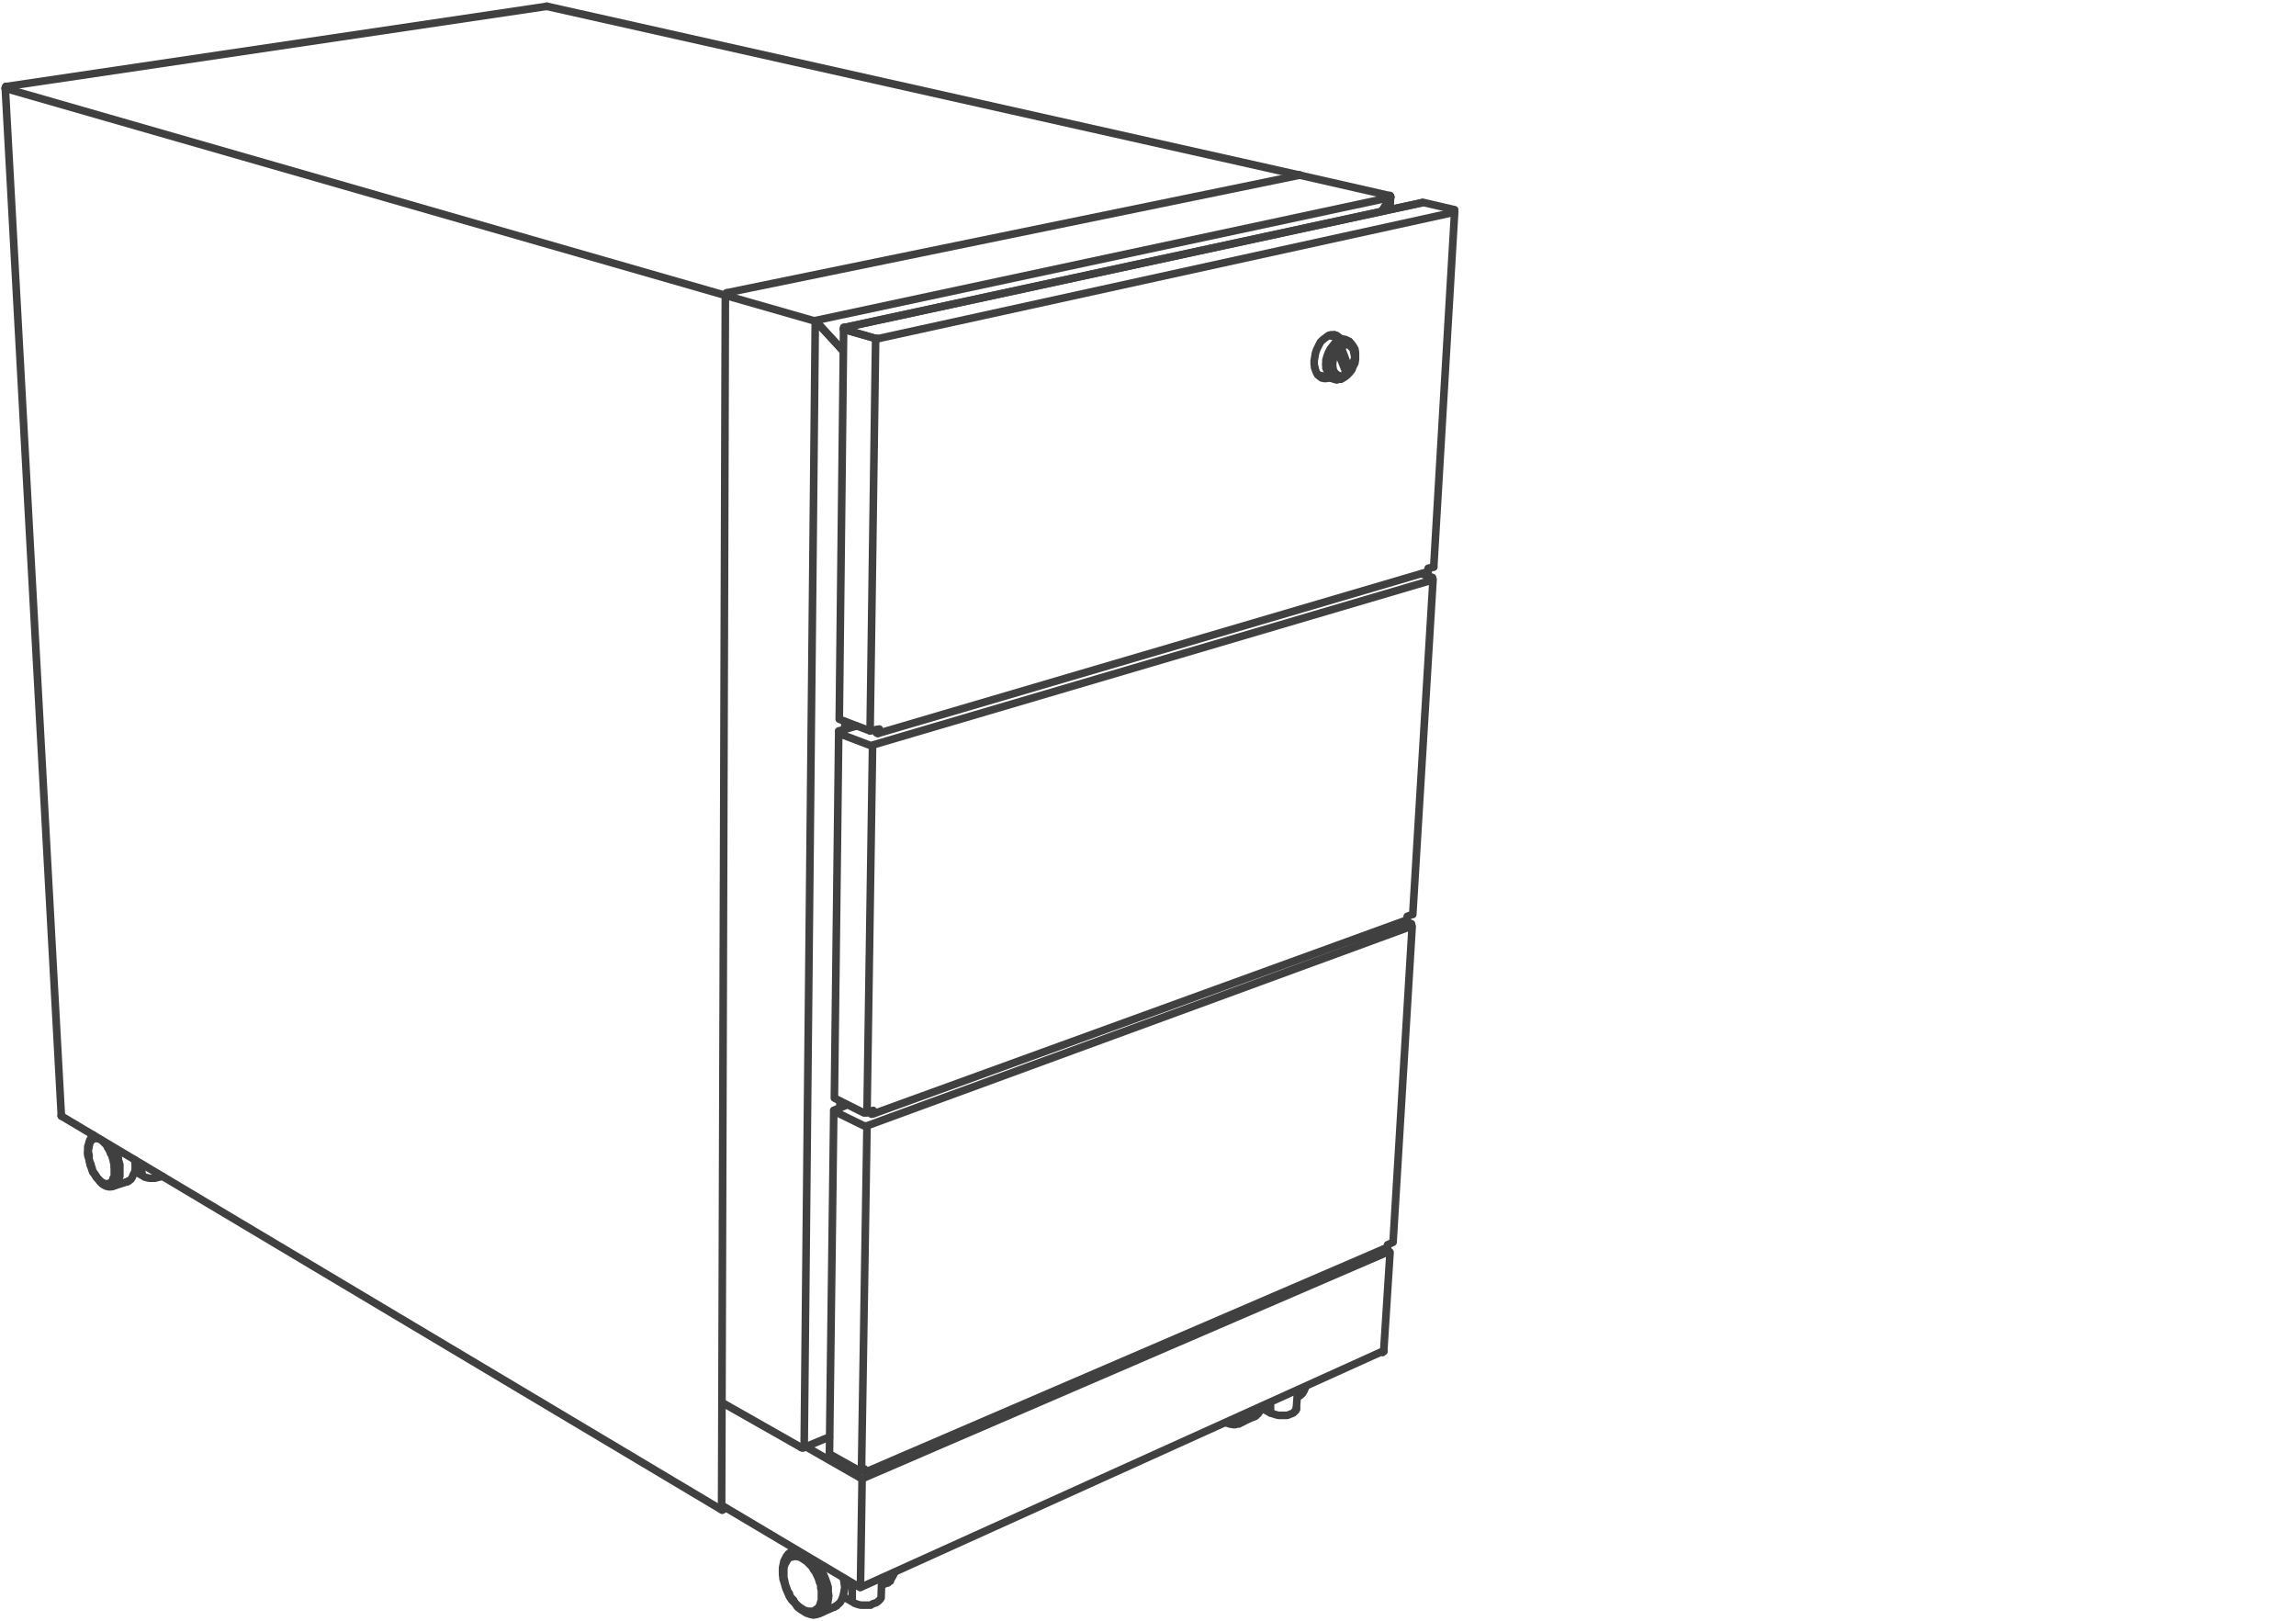<svg xmlns="http://www.w3.org/2000/svg" width="211" height="149" fill="none" stroke="#414040" stroke-width=".7" stroke-linecap="round" stroke-linejoin="round" stroke-miterlimit="10"><path d="M119.475 16.1h-.057M50.242.585h.056"/><path d="M119.418 16.1L50.242.585M119.475 16.1L50.298.585M5.635 102.498v.059m60.68 36.119v.06"/><path d="M66.315 138.676l.06.06m0 .045l.343-.195M5.635 102.557l60.74 36.23m.284-111.643h.055"/><path d="M.486 8.119l5.149 94.379M50.242.585L.598 7.947m65.717 130.729l.344-111.532M119.418 16.1L66.771 26.912"/><path d="M66.659 27.144L.486 8.119m.112-.172h-.06"/><path d="M.538 7.947l-.052.112m0 0v.06m66.173 19.025v-.12m0 0l.055-.052m0 0l.057-.06m12.451 108.992l.116-.06m-.279 10.045l47.996-21.707m0 0v.06m0 0v.051m.117-.283v.06m0 0v.112m0-.112v-.06M66.36 138.355l12.638 7.512m48.057-21.685h.06m.397-9.114h.109m-.506 9.114v-.059"/><path d="M127.115 124.123l.057-.053m-47.834 11.774l48.174-20.776m-.34 9.114l-.057-.059m-.06.119l.117-.06m.566-9.002l-.566 8.83m.449-8.942l.061-.058m0 0l.056.058m0 0v.112m-48.665 30.679l.153-9.955m-5.153-2.943l5.149 2.943m48.46-20.894l-.51-.225m-7.815-98.708l8.325 1.894m-61.076 9.158l8.324 2.384m52.752-11.542h.056m0 0v.051m0 0h.055M73.902 133.014l2.325-.963m51.511-112.836l.055-1.073"/><path d="M74.923 29.461l-1.021 103.553m-.284 0l.115.058m0 0h.057m0 0l.112-.058m53.891-114.872l-52.87 11.319m2.265 72.246v-.514m.45-34.197v-.678m.056.678v-.678m50.099-48.176l-.789 1.244M74.923 29.461l2.548 2.772"/><path d="M74.923 29.461l2.548 2.772m50.322-14.091l-.789 1.244m.678-1.415h.056m0 0v.051"/><path d="M127.738 18.022l.055.06m0 0v.06M73.618 133.014l-7.25-4.116m14.271-97.791h-.168m-2.944-1.02v.171m.167-.171h-.167"/><path d="M77.527 30.258l2.944.849m53.209-11.721v-.112m-.112 0h.112m-3.055-.626l.111-.059m2.944.685l-2.944-.685m-9.224 16.14h.283m0 0l.225-.059m1.019-3.622l-.172-.171m0 0l-.222-.112m-.51 3.964l-.229.052m0 0h-.226m0 0l-.227-.052m0 0l-.224-.171m0 0l-.17-.171m0 0l-.114-.224m0 0l-.111-.343"/><path d="M120.834 33.82l-.061-.335m0 0v-.342m0 0l.061-.344m0 0l.053-.335m0 0l.115-.343m0 0l.166-.335m0 0l.172-.343m0 0l.228-.223m0 0l.227-.172m0 0l.225-.171m0 0l.283-.112m0 0h.226m0 0l.284.059m0 0l.171.113m0 0l.166.17m-45.456-1.02h-.056m0 0h-.055m53.042-11.439L77.694 30.087"/><path d="M130.625 18.648h-.059m-53.039 11.61l-.399 35.837m53.438-47.447L77.638 30.087m2.374 37.065l.798-.156m-3.682-.901l2.832 1.072m51.288-14.717v-.231m0 0l.51-.112M80.81 66.996v.23"/><path d="M80.639 67.167v-.111m-.113-35.896l-.055-.053m.283 0h-.115m-3.112-.849l2.944.849m53.209-11.609L80.754 31.107m52.926-11.609v-.112m0 0l-.055-.06m0 0l-.057-.052"/><path d="M131.133 52.562h.115m0 0v-.112M80.81 67.226l-.056.113m0 0l-.056.059m0 0h-.059m0 0l-.113-.059m0-.113l-.055-.059m.168 0v.059"/><path d="M80.639 67.226v-.059m-.168 0v-.06m.227.291l50.435-14.836M80.639 67.056v.111m51.119-15.06l1.922-32.609M79.96 67.167l.511-36.06m43.191.113h-.283m0 0h-.229"/><path d="M123.15 31.22l-.283.164m0 0l-.222.171m0 0l-.172.231m0 0l-.223.283m0 0l-.172.335m0 0l-.111.284m0 0l-.115.394m0 0v.403"/><path d="M121.852 33.485v.335m0 0l.115.284m0 0l.111.283m0 0l.111.23m0 0l.229.112m0 0l.227.112m-.116-3.003l-.168.283m0 0l-.172.283"/><path d="M122.189 32.404l-.111.343m0 0l-.058.335m0 0l-.053.343m0 0l.053.344"/><path d="M122.135 30.824l1.527.396m-2.545 3.226l1.528.395m1.017-3.621l.115.051m0 0l.112.06m0 0l.113.053m0 0l.059.119m-.911 3.338h-.111m0 0l-.172.053"/><path d="M122.867 34.894h-.111m0 0l-.111-.053m.283-2.548l.336-.343m.455 2.325l-.791-1.982m1.074 1.639l-.283.344m.283-.344l-.225-.052m-.172.171l.172-.171m0 0l-.682-1.759m.169-.171l.738 1.981m-1.529-.565l.057-.336m-.001 0l.115-.343m.001.001l.111-.283m0-.001l.172-.224m0 .001l.223-.23m-.001-.001l.172-.164m0 0l.225-.06m0 .001l.23-.061m0 0l.225.061m0 0l.17.171m0-.001l.168.172m0 0l.057.224m-.001 0l.059.283m0 0l.057.283m0 0l-.115.342m-.001 0l-.057.336m.001 0l-.111.283m0 0l-.168.23m0 .001l-.23.283m-.001 0l-.168.112m0 0l-.283.111m0 .001h-.168m0 0l-.227-.06m0 0l-.172-.111m.001 0l-.168-.172m0 0l-.115-.224m-.001 0l-.057-.342m.001 0v-.283m.224 1.475l-.168-.111m0-.001l-.168-.172m0 .001l-.172-.224m0 0l-.111-.283m0 0l-.059-.23m.001-.001l-.053-.335m0 0l.053-.343m0 .001l.059-.396m-.001 0l.111-.343m0 0l.172-.283m0 0l.168-.283m0 0l.227-.224m0 0l.229-.171m-.001 0l.227-.112m0 0l.283-.06m0 0h.225m0 0l.111.06m0 0l.172.053m0 0l.059.119m0 0l.111.052m0 0l.168.231m0 0l.172.283m0 0l.055.335m-.001 0v.283m0 .001v.343m0-.001l-.055.336m.001 0l-.172.342m0 0l-.111.283m0 0l-.227.284m0 0l-.225.223m0 0l-.23.172m0 0l-.283.171m0 0h-.113m-.001 0h-.166m0 0h-.117m0 0h-.17M77.076 67.167v.23m.112-.23h-.112m0 .231l2.828 1.074m51.742-15.292v-.111m-.115-.001h.115m0 0l-1.021-.335M77.188 67.167h-.06m1.588-.455l-1.528.455m-.112.231l-.398 33.512m1.978-34.198l-1.592.469m2.613 35.092l.566-.23m-.849.23h.111m0 0h.115m.001 0h.056m-2.999-1.363l2.716 1.363m49.926-17.892v-.17m.457-.172h.055m-.512.172l.457-.172m-49.534 18.004v.23m-.111-.058v-.113m.056-33.63l-.056.059m0 0h-.112m0 0l-.115-.059m-2.829-1.074l2.828 1.074M131.646 53.3L80.188 68.472m51.458-15.232h.051m0 0l-.051.06m0 0v-.12m0 0l-.059-.052m.001 0l-.057-.06m-2.265 31.485v-.119m0 0l.055-.053m-49.078 17.892l-.055.111m0 .001h-.056m0 0h-.061m0 0l-.052-.111m.001-.001l-.059-.119m.11.061h.061m-.061 0h.061m.056.17l49.078-17.832m-49.589 17.72l.511-33.801m51.509-15.232l-1.865 30.799m-53.21 18.063l2.772 1.357m50.323-18.398v-.172m-.112.058l.111-.059m.001.001l-.656-.246m-52.439 17.459h.056m0-.059h-.056m0 0v.059m1.244-.567l-1.252.5m-.335 31.604l-.052-.059m.451-31.478h-.056m0 0l-.395 31.479m2.943 1.585l.246-.148m-.529.087l.111.061m0 0h.056m0 0h.116m-2.891-1.527l2.608 1.467m48.625-20.551v-.164m.394-.172l.059-.059m0 0h.057m-.51.231l.395-.172m-48.23-10.76h-.111m-.001 0h-.112m.001 0h-.06m-2.772-1.357l2.772 1.357m50.323-18.34l-50.04 18.34m50.04-18.398l.061.059m-.001-.001h-.061m.001 0v-.059m0 .001l-.053-.113m0-.001h-.059m-2.207 29.727h.113m.001 0v-.119m-47.891 20.664l-.055-.053m-.001 0l-.06-.061m0 0l-.052-.111m.224.225l47.722-20.545M79.17 135.166l.507-31.707m50.1-18.34l-1.756 29.041M13.05 107.93l-.052-.947m-1.193 1.572l-.171.061m-.622-1.194v-.395m0 0l-.116-.395m0 .001l-.052-.402m0-.001l-.171-.395m0 .001l-.127-.299m-.157 3.473l.172-.059m0 0l.167-.172m.001 0l.116-.164m-.001 0l.052-.23m0 0l.116-.283m0 0v-.336m0 0v-.344m-2.888-1.416l-.056-.051m0 0v-.061m.056.112l.06.172m0 0v.172m0 0v.225m0-.001l.052.17m0 0l.115.225m0 0l.056.23m0 0l.06.164m0 0l.052.23m0 .001l.115.172m0 0l.116.164m0 0l.112.172m0 0l.056.111m-.001 0l.168.172m0 0l.115.111m.001 0l.116.119m-.001 0l.112.053m0 0l.112.059m0 0l.112.053m0-.001h.115m0 0h.112m0 0h.116m0 0l.052-.053m0 .001l.115-.059m0 0l.056-.053m0 0l.115-.119m0 0l.056-.111m0 0v-.111m0-.001l.112-.172m0 .001v-.172m0 0v-.164m0 0v-.172m0 0v-.172m0 0v-.223"/><path d="M10.501 107.199v-.172m0 0l-.056-.17m0 0l-.056-.283m0 0l-.056-.172m0 0l-.056-.225m.001.001l-.116-.172m0 0l-.056-.17m0 0l-.111-.225m0 0l-.116-.17m0 0l-.056-.172m0 .001l-.112-.111m0-.001l-.171-.172m0 0l-.112-.111m0 0l-.06-.053m.001 0l-.168-.119m0 0l-.115-.053m-.001 0h-.111m0 0l-.112-.059m0 .001H8.75m0 0l-.06.059m0-.001h-.111m0 0l-.112.053m0 0l-.06.119m0 0l-.056.053m0 0l-.115.111m0 0v.172m0 0l-.052.111m0 .001v.172m0-.001l-.06.17m0 0v.172m0 0v.223m6.796 2.096l-.231.059m0-.001l-.223.053m0 0l-.228.061m0-.001h-.283m0 0h-.227m0 0l-.283-.061m0 .001l-.168-.053m0 0l-.167-.111m-.679-.381l.678.381m-.681-1.133v.283m0 0v.283m0 0l-.056.225m0 0l-.112.223m0 0l-.116.283m0 0l-.115.172m0 0l-.167.111m-.001 0l-.228.119m.739-2.041l.056.342m-2.039 2.094l1.245-.395m-1.245.395l-.171.053m0 0h-.223m0 0l-.228-.053m0 0l-.227-.111m0-.001l-.171-.119m0 0l-.168-.164m0 0l-.167-.23m-.001 0l-.171-.172m0 0l-.172-.283m0 0l-.171-.223m0 0l-.112-.344m0 0l-.112-.283m0 0l-.06-.283m.001 0l-.052-.283m0 0l-.116-.336m0 0v-.283m0 0v-.223m0 0v-.291m0 0l.056-.164m0 0l.06-.23m0-.001l.052-.164m0 0l.115-.23m0 0l.056-.113m0 0l.171-.17m69.743 42.802v-1.588m2.66 1.133v.172m0 0l-.116.172m1.249-2.437l-.116.283m0 0l-.115.225m0-.001l-.112.23m0 .001l-.171.172m-.001 0l-.223.051m-4.471 2.042l-.228.111m-.51-1.021l-.056-.395m0 .001v-.395m0 0l-.116-.395m.001.001l-.167-.455m-.001 0l-.167-.395m0 0l-.171-.344m-.001 0l-.228-.395m.001.001l-.228-.342m-1.81-1.074h-.172m0 0l-.167.061m2.492 5.714l.224-.111m0 0l.171-.23m0-.001l.171-.225m0 .001l.112-.283m0 0l.056-.342m0 0l.056-.396m-4.132-2.153l-.116-.053m0 0v-.111m.116.164v.23m0 0v.225m0 0l.056.23m0 0l.059.283m0 .001l.052.223m.001-.001l.115.283m0 .001l.056.225m0-.001l.172.23m-.001.001l.056.223m.001-.001l.167.232m0 .001l.171.164m0 0l.112.23m0 0l.172.172m0 0l.171.164m0 0l.171.119m0 0l.167.111m0 .001l.168.111m.001 0l.171.053m0 0l.171.059m.001-.001h.167m0 0h.172m-.001 0h.168m0 0l.115-.059m.001.001l.111-.111m0-.001l.116-.053m0 .001l.112-.111m0-.001l.112-.172m0 0l.059-.172m0 .001l.052-.172m0 0l.061-.17m-.001 0v-.225m0 0v-.223m0 0v-.232m0 0v-.223m0 0l-.061-.23m.001 0v-.283m0 0l-.111-.225m0 0l-.056-.223m0 0l-.116-.283m0 0l-.112-.23m0 0l-.111-.225m0 0l-.171-.23m-.001 0l-.112-.225m.001 0l-.172-.17m0 0l-.167-.172m0 0l-.171-.164m-.001 0l-.168-.111m0 0l-.172-.119m.001 0l-.171-.113m-.001-.001l-.167-.059m0 .001l-.168-.053m0 0h-.171m0 0h-.172m0 0l-.171.053m0 0h-.111m0 0l-.112.059m-.001-.001l-.112.113m.001.001l-.116.17m0 0l-.055.113m0 0l-.112.17m-.001 0l-.059.172m0 0l-.056.225m0-.001v.17m0 0v.225m8.946 2.152l.056-1.639m-.056 1.639v.172m0 0l-.06.111m0 0l-.111.113m0 .001l-.112.111m0 0l-.171.119m-.001 0l-.171.053m0 0l-.167.059m0 0l-.168.111m0 0h-.231m0 0h-.223m-.001 0h-.228m.001 0h-.228m0 0l-.223-.051m0 0l-.171-.061m0 .001l-.172-.059m0 0l-.171-.113m-.902-.506l.901.506m2.665-1.528l.339-.172m.85-1.019l-.171.342m-.001 0l-.171.283m0 0l-.053.172m0 0l-.171.053m0 0l-.111.119m-.001 0l-.171.051m-3.738.343l-.056.336m.001 0l-.055.283m-.001 0l-.056.23m0 .001l-.112.283m0 0l-.115.223m0 0l-.168.172m0 0l-.231.172m0-.001l-.167.111m.849-2.659l.055.455m.001 0l.056.395"/><path d="M72.885 142.529l.227-.121m2.265 5.836l1.301-.566m-1.301.566l-.283.111m0 0l-.343.061m0 0l-.283-.061m0 0l-.339-.111m0 0l-.28-.172m0 0l-.283-.17m0 0l-.283-.224m0 0l-.231-.342m0 0l-.283-.283m0 0l-.224-.336m0 0l-.171-.395m0 0l-.171-.402m0 0l-.112-.397m0 0l-.112-.394"/><path d="M71.979 145.129l-.06-.395m0 0v-.394m0 0v-.283m0 0l.06-.284m0 0l.056-.283m0 0l.115-.23m0 0l.113-.225m0 0l.171-.23m0 0l.224-.164m0 0l.227-.112m43.873-12.802v-.85m2.377.514v.111m0 0l-.115.172m-2.262.053v.06m0 0v.059m3.166-2.377l-.111.334m0 0l-.17.283m-3.735 1.246l-.111.283m0 0l-.172.283m0 0l-.229.231m0 0l-.281.111m-1.078.506l.229-.111m0 0l.226-.223m0 0l.172-.283m0 0l.111-.283m-1.81.789h.168m0 0l.115-.059m0 0h.168m0 0l.115-.053m0 0l.168-.058m0 0l.055-.113m0 0l.172-.112"/><path d="M113.926 130.24l.056-.058m5.153-.791l.111-1.588m-.111 1.588v.111m0 0l-.061.113m0 0l-.111.112m0 0l-.111.119m0 0l-.112.052m0 0l-.172.059m0 0l-.111.053m0 0l-.172.058m0 0h-.226m0 0h-.229m0 0h-.17m0 0h-.168m0 0l-.228-.058m0 0l-.172-.053m0 0l-.166-.059m0 0l-.168-.052m-.85-.455l.85.455m3.226-2.377l-.115.283m0 0l-.168.275m0 0l-.226.231m0 0l-.254.142m-3.258.819l-.115.344m0 0l-.223.335m0 0l-.229.17m0 0l-.115.114m0 0l-.166.058m-1.078.506l1.078-.506m-1.078.506l-.172.113m0 0h-.166m0 0l-.168.059m0 0h-.172m0 0l-.343-.059m0 0l-.334-.113"/></svg>